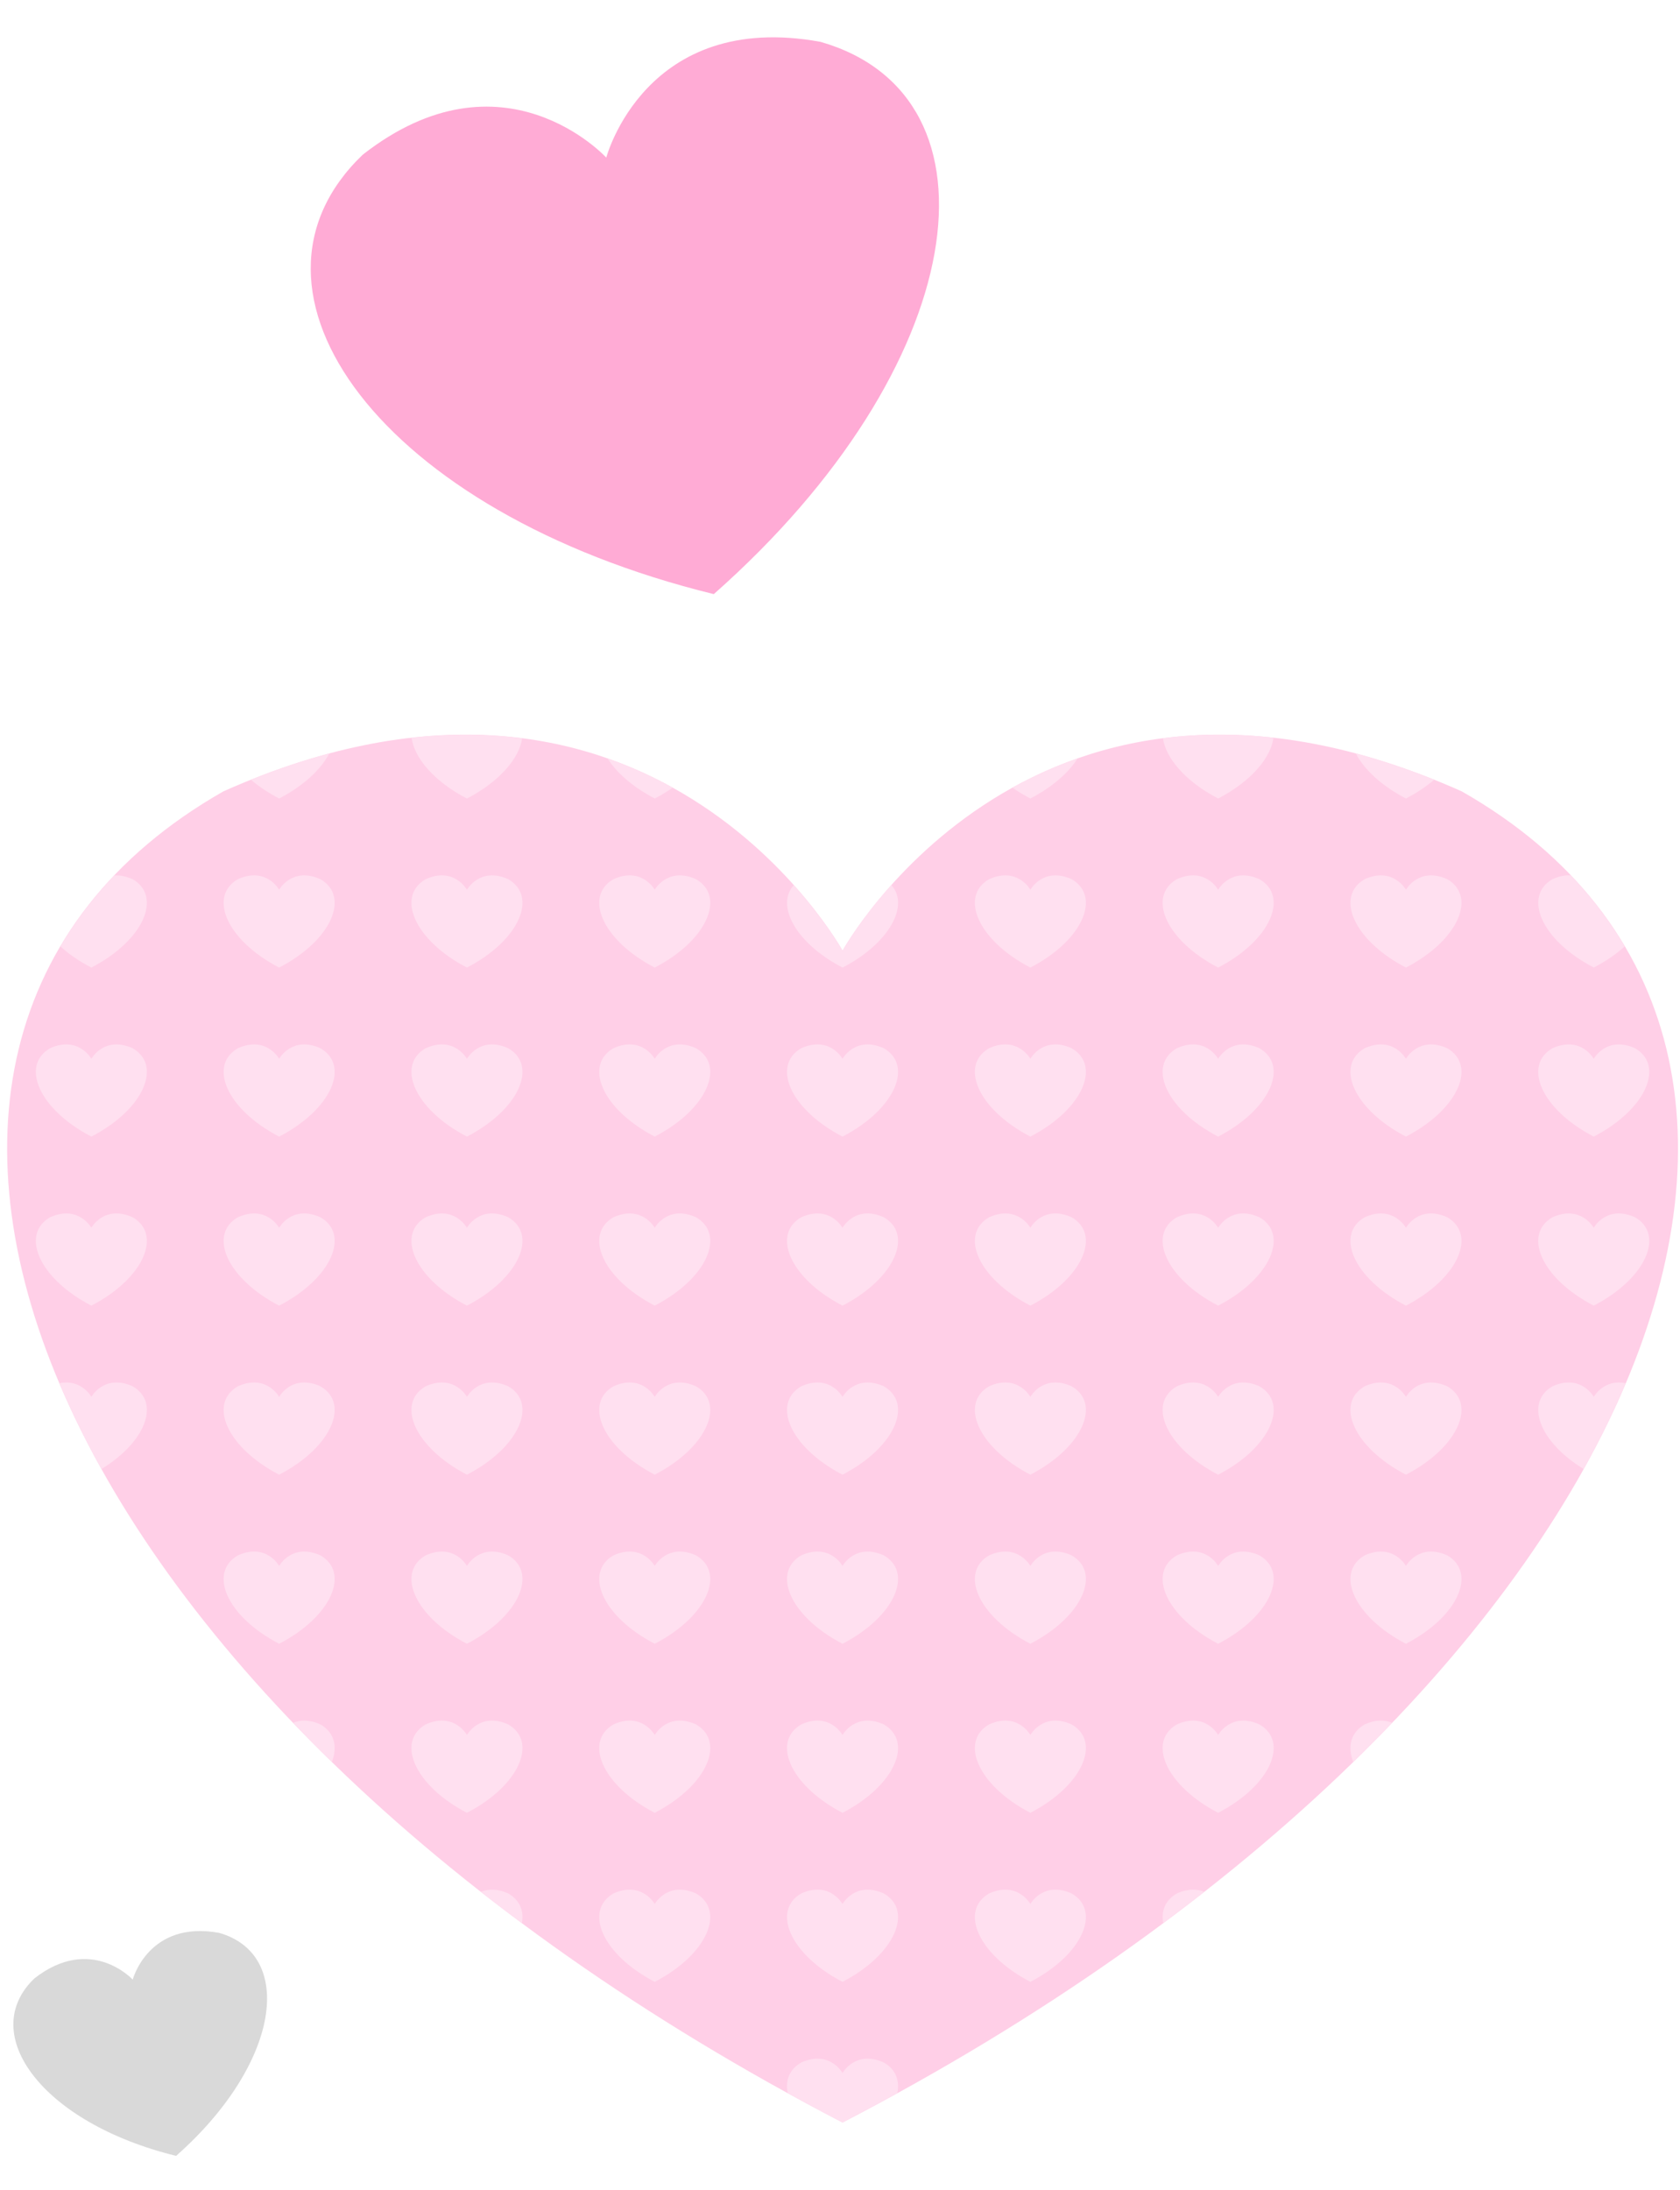 <svg width="244" height="318" viewBox="0 0 244 318" fill="none" xmlns="http://www.w3.org/2000/svg">
<path fill-rule="evenodd" clip-rule="evenodd" d="M119.178 6.078C146.649 13.974 141.023 53.271 103.669 86.265C55.264 74.399 32.027 42.213 52.686 22.459C73.054 6.527 88.04 22.867 88.055 22.884C88.06 22.862 93.74 1.431 119.178 6.078Z" fill="#FFABD5"/>
<path fill-rule="evenodd" clip-rule="evenodd" d="M31.842 280.648C42.935 283.836 40.663 299.704 25.58 313.027C6.034 308.236 -3.349 295.239 4.993 287.263C13.218 280.83 19.269 287.427 19.275 287.434C19.277 287.425 21.571 278.772 31.842 280.648Z" fill="#D9D9D9"/>
<g clip-path="url(#clip0_79_8276)">
<path fill-rule="evenodd" clip-rule="evenodd" d="M212.304 114.904C277.403 152.018 238.365 247.968 122.373 308.185C6.381 247.968 -32.656 152.018 32.442 114.904C94.395 87.281 122.347 137.981 122.373 138.034C122.4 137.981 150.351 87.281 212.304 114.904Z" fill="#FFCFE7"/>
<path fill-rule="evenodd" clip-rule="evenodd" d="M19.246 127.648C23.571 130.11 20.977 136.488 13.268 140.49C11.49 139.568 9.977 138.513 8.77 137.417C10.919 133.774 13.52 130.329 16.585 127.117C17.335 127.064 18.217 127.197 19.246 127.655V127.648Z" fill="#FFE0F0"/>
<path fill-rule="evenodd" clip-rule="evenodd" d="M19.246 152.191C23.571 154.66 20.977 161.031 13.268 165.033C5.565 161.031 2.971 154.66 7.29 152.191C11.404 150.359 13.261 153.724 13.268 153.731C13.268 153.731 15.126 150.359 19.246 152.191Z" fill="#FFE0F0"/>
<path fill-rule="evenodd" clip-rule="evenodd" d="M19.246 176.735C23.571 179.197 20.977 185.575 13.268 189.577C5.565 185.575 2.971 179.204 7.29 176.735C11.404 174.903 13.261 178.268 13.268 178.268C13.268 178.268 15.126 174.896 19.246 176.735Z" fill="#FFE0F0"/>
<path fill-rule="evenodd" clip-rule="evenodd" d="M19.246 201.278C23.286 203.581 21.289 209.288 14.734 213.297C12.405 209.116 10.375 204.961 8.63 200.84C11.815 200.176 13.275 202.817 13.275 202.817C13.275 202.817 15.132 199.446 19.252 201.278H19.246Z" fill="#FFE0F0"/>
<path fill-rule="evenodd" clip-rule="evenodd" d="M47.821 109.403C46.64 111.673 44.152 114.062 40.542 115.94C38.95 115.117 37.584 114.188 36.442 113.219C40.377 111.639 44.165 110.378 47.821 109.403Z" fill="#FFE0F0"/>
<path fill-rule="evenodd" clip-rule="evenodd" d="M46.52 127.647C50.846 130.11 48.252 136.488 40.542 140.49C32.833 136.488 30.239 130.116 34.565 127.647C38.685 125.816 40.536 129.181 40.542 129.187C40.542 129.187 42.4 125.816 46.52 127.647Z" fill="#FFE0F0"/>
<path fill-rule="evenodd" clip-rule="evenodd" d="M46.52 152.191C50.846 154.66 48.252 161.031 40.542 165.033C32.833 161.031 30.239 154.66 34.565 152.191C38.685 150.359 40.536 153.724 40.542 153.731C40.542 153.731 42.4 150.359 46.52 152.191Z" fill="#FFE0F0"/>
<path fill-rule="evenodd" clip-rule="evenodd" d="M46.52 176.735C50.846 179.197 48.252 185.575 40.542 189.577C32.833 185.575 30.239 179.204 34.565 176.735C38.685 174.903 40.536 178.268 40.542 178.268C40.542 178.268 42.4 174.896 46.52 176.735Z" fill="#FFE0F0"/>
<path fill-rule="evenodd" clip-rule="evenodd" d="M46.52 201.277C50.846 203.74 48.252 210.118 40.542 214.12C32.833 210.118 30.239 203.746 34.565 201.277C38.685 199.446 40.536 202.81 40.542 202.817C40.542 202.817 42.4 199.446 46.52 201.277Z" fill="#FFE0F0"/>
<path fill-rule="evenodd" clip-rule="evenodd" d="M46.52 225.827C50.846 228.289 48.252 234.668 40.542 238.67C32.833 234.668 30.239 228.296 34.565 225.827C38.685 223.995 40.536 227.36 40.542 227.367C40.542 227.367 42.4 223.995 46.52 225.827Z" fill="#FFE0F0"/>
<path fill-rule="evenodd" clip-rule="evenodd" d="M46.52 250.371C48.564 251.539 49.061 253.577 48.206 255.833C46.268 253.948 44.384 252.057 42.566 250.152C43.522 249.741 44.828 249.621 46.52 250.371Z" fill="#FFE0F0"/>
<path fill-rule="evenodd" clip-rule="evenodd" d="M75.832 107.2C75.447 110.02 72.627 113.445 67.817 115.947C62.961 113.425 60.134 109.961 59.789 107.127C65.555 106.483 70.896 106.569 75.832 107.206V107.2Z" fill="#FFE0F0"/>
<path fill-rule="evenodd" clip-rule="evenodd" d="M73.795 127.647C78.121 130.11 75.526 136.488 67.817 140.49C60.114 136.488 57.52 130.116 61.839 127.647C65.953 125.816 67.811 129.181 67.817 129.187C67.817 129.187 69.675 125.816 73.795 127.647Z" fill="#FFE0F0"/>
<path fill-rule="evenodd" clip-rule="evenodd" d="M73.795 152.191C78.121 154.66 75.526 161.031 67.817 165.033C60.114 161.031 57.52 154.66 61.839 152.191C65.953 150.359 67.811 153.724 67.817 153.731C67.817 153.731 69.675 150.359 73.795 152.191Z" fill="#FFE0F0"/>
<path fill-rule="evenodd" clip-rule="evenodd" d="M73.795 176.735C78.121 179.197 75.526 185.575 67.817 189.577C60.114 185.575 57.52 179.204 61.839 176.735C65.953 174.903 67.811 178.268 67.817 178.268C67.817 178.268 69.675 174.896 73.795 176.735Z" fill="#FFE0F0"/>
<path fill-rule="evenodd" clip-rule="evenodd" d="M73.795 201.277C78.121 203.74 75.526 210.118 67.817 214.12C60.114 210.118 57.52 203.746 61.839 201.277C65.953 199.446 67.811 202.81 67.817 202.817C67.817 202.817 69.675 199.446 73.795 201.277Z" fill="#FFE0F0"/>
<path fill-rule="evenodd" clip-rule="evenodd" d="M73.795 225.827C78.121 228.289 75.526 234.668 67.817 238.67C60.114 234.668 57.52 228.296 61.839 225.827C65.953 223.995 67.811 227.36 67.817 227.367C67.817 227.367 69.675 223.995 73.795 225.827Z" fill="#FFE0F0"/>
<path fill-rule="evenodd" clip-rule="evenodd" d="M73.795 250.371C78.121 252.84 75.526 259.211 67.817 263.214C60.114 259.211 57.52 252.84 61.839 250.371C65.953 248.539 67.811 251.904 67.817 251.911C67.817 251.911 69.675 248.539 73.795 250.371Z" fill="#FFE0F0"/>
<path fill-rule="evenodd" clip-rule="evenodd" d="M73.795 274.914C75.487 275.877 76.124 277.443 75.799 279.235C73.775 277.728 71.778 276.222 69.834 274.695C70.789 274.29 72.103 274.164 73.788 274.914H73.795Z" fill="#FFE0F0"/>
<path fill-rule="evenodd" clip-rule="evenodd" d="M97.706 114.367C96.916 114.918 96.047 115.449 95.098 115.94C91.867 114.261 89.532 112.164 88.232 110.113C91.655 111.314 94.813 112.761 97.706 114.367Z" fill="#FFE0F0"/>
<path fill-rule="evenodd" clip-rule="evenodd" d="M101.07 127.647C105.395 130.11 102.801 136.488 95.092 140.49C87.382 136.488 84.795 130.116 89.114 127.647C93.228 125.816 95.085 129.181 95.092 129.187C95.092 129.187 96.949 125.816 101.07 127.647Z" fill="#FFE0F0"/>
<path fill-rule="evenodd" clip-rule="evenodd" d="M101.07 152.191C105.395 154.66 102.801 161.031 95.092 165.033C87.382 161.031 84.795 154.66 89.114 152.191C93.228 150.359 95.085 153.724 95.092 153.731C95.092 153.731 96.949 150.359 101.07 152.191Z" fill="#FFE0F0"/>
<path fill-rule="evenodd" clip-rule="evenodd" d="M101.07 176.735C105.395 179.197 102.801 185.575 95.092 189.577C87.382 185.575 84.795 179.204 89.114 176.735C93.228 174.903 95.085 178.268 95.092 178.268C95.092 178.268 96.949 174.896 101.07 176.735Z" fill="#FFE0F0"/>
<path fill-rule="evenodd" clip-rule="evenodd" d="M101.07 201.277C105.395 203.74 102.801 210.118 95.092 214.12C87.382 210.118 84.795 203.746 89.114 201.277C93.228 199.446 95.085 202.81 95.092 202.817C95.092 202.817 96.949 199.446 101.07 201.277Z" fill="#FFE0F0"/>
<path fill-rule="evenodd" clip-rule="evenodd" d="M101.07 225.827C105.395 228.289 102.801 234.668 95.092 238.67C87.382 234.668 84.795 228.296 89.114 225.827C93.228 223.995 95.085 227.36 95.092 227.367C95.092 227.367 96.949 223.995 101.07 225.827Z" fill="#FFE0F0"/>
<path fill-rule="evenodd" clip-rule="evenodd" d="M101.07 250.371C105.395 252.84 102.801 259.211 95.092 263.214C87.382 259.211 84.795 252.84 89.114 250.371C93.228 248.539 95.085 251.904 95.092 251.911C95.092 251.911 96.949 248.539 101.07 250.371Z" fill="#FFE0F0"/>
<path fill-rule="evenodd" clip-rule="evenodd" d="M101.07 274.915C105.395 277.377 102.801 283.755 95.092 287.757C87.382 283.755 84.795 277.383 89.114 274.915C93.228 273.083 95.085 276.448 95.092 276.454C95.092 276.454 96.949 273.083 101.07 274.915Z" fill="#FFE0F0"/>
<path fill-rule="evenodd" clip-rule="evenodd" d="M129.452 128.51C132.093 131.377 129.299 136.893 122.373 140.49C115.453 136.893 112.653 131.384 115.294 128.517C120.051 133.833 122.366 138.021 122.373 138.041C122.38 138.028 124.695 133.833 129.452 128.517V128.51Z" fill="#FFE0F0"/>
<path fill-rule="evenodd" clip-rule="evenodd" d="M128.344 152.191C132.67 154.66 130.076 161.031 122.366 165.033C114.657 161.031 112.07 154.66 116.389 152.191C120.509 150.359 122.36 153.724 122.366 153.731C122.366 153.731 124.224 150.359 128.344 152.191Z" fill="#FFE0F0"/>
<path fill-rule="evenodd" clip-rule="evenodd" d="M128.344 176.735C132.67 179.197 130.076 185.575 122.366 189.577C114.657 185.575 112.07 179.204 116.389 176.735C120.509 174.903 122.36 178.268 122.366 178.268C122.366 178.268 124.224 174.896 128.344 176.735Z" fill="#FFE0F0"/>
<path fill-rule="evenodd" clip-rule="evenodd" d="M128.344 201.277C132.67 203.74 130.076 210.118 122.366 214.12C114.657 210.118 112.07 203.746 116.389 201.277C120.509 199.446 122.36 202.81 122.366 202.817C122.366 202.817 124.224 199.446 128.344 201.277Z" fill="#FFE0F0"/>
<path fill-rule="evenodd" clip-rule="evenodd" d="M128.344 225.827C132.67 228.289 130.076 234.668 122.366 238.67C114.657 234.668 112.07 228.296 116.389 225.827C120.509 223.995 122.36 227.36 122.366 227.367C122.366 227.367 124.224 223.995 128.344 225.827Z" fill="#FFE0F0"/>
<path fill-rule="evenodd" clip-rule="evenodd" d="M128.344 250.371C132.67 252.84 130.076 259.211 122.366 263.214C114.657 259.211 112.07 252.84 116.389 250.371C120.509 248.539 122.36 251.904 122.366 251.911C122.366 251.911 124.224 248.539 128.344 250.371Z" fill="#FFE0F0"/>
<path fill-rule="evenodd" clip-rule="evenodd" d="M128.344 274.915C132.67 277.377 130.076 283.755 122.366 287.757C114.657 283.755 112.07 277.383 116.389 274.915C120.509 273.083 122.36 276.448 122.366 276.454C122.366 276.454 124.224 273.083 128.344 274.915Z" fill="#FFE0F0"/>
<path fill-rule="evenodd" clip-rule="evenodd" d="M128.344 299.458C130.082 300.446 130.699 302.072 130.321 303.918C127.707 305.358 125.067 306.778 122.366 308.185C119.673 306.785 117.026 305.358 114.412 303.918C114.033 302.072 114.65 300.446 116.389 299.458C120.509 297.626 122.36 300.991 122.366 300.997C122.366 300.997 124.224 297.626 128.344 299.458Z" fill="#FFE0F0"/>
<path fill-rule="evenodd" clip-rule="evenodd" d="M156.514 110.113C155.214 112.164 152.879 114.261 149.648 115.94C148.699 115.449 147.83 114.918 147.04 114.367C149.933 112.761 153.091 111.314 156.514 110.113Z" fill="#FFE0F0"/>
<path fill-rule="evenodd" clip-rule="evenodd" d="M155.625 127.647C159.951 130.11 157.357 136.488 149.648 140.49C141.945 136.488 139.351 130.116 143.67 127.647C147.783 125.816 149.648 129.181 149.648 129.187C149.648 129.187 151.505 125.816 155.625 127.647Z" fill="#FFE0F0"/>
<path fill-rule="evenodd" clip-rule="evenodd" d="M155.625 152.191C159.951 154.66 157.357 161.031 149.648 165.033C141.945 161.031 139.351 154.66 143.67 152.191C147.783 150.359 149.648 153.724 149.648 153.731C149.648 153.731 151.505 150.359 155.625 152.191Z" fill="#FFE0F0"/>
<path fill-rule="evenodd" clip-rule="evenodd" d="M155.625 176.735C159.951 179.197 157.357 185.575 149.648 189.577C141.945 185.575 139.351 179.204 143.67 176.735C147.783 174.903 149.648 178.268 149.648 178.268C149.648 178.268 151.505 174.896 155.625 176.735Z" fill="#FFE0F0"/>
<path fill-rule="evenodd" clip-rule="evenodd" d="M155.625 201.277C159.951 203.74 157.357 210.118 149.648 214.12C141.945 210.118 139.351 203.746 143.67 201.277C147.783 199.446 149.648 202.81 149.648 202.817C149.648 202.817 151.505 199.446 155.625 201.277Z" fill="#FFE0F0"/>
<path fill-rule="evenodd" clip-rule="evenodd" d="M155.625 225.827C159.951 228.289 157.357 234.668 149.648 238.67C141.945 234.668 139.351 228.296 143.67 225.827C147.783 223.995 149.648 227.36 149.648 227.367C149.648 227.367 151.505 223.995 155.625 225.827Z" fill="#FFE0F0"/>
<path fill-rule="evenodd" clip-rule="evenodd" d="M155.625 250.371C159.951 252.84 157.357 259.211 149.648 263.214C141.945 259.211 139.351 252.84 143.67 250.371C147.783 248.539 149.648 251.904 149.648 251.911C149.648 251.911 151.505 248.539 155.625 250.371Z" fill="#FFE0F0"/>
<path fill-rule="evenodd" clip-rule="evenodd" d="M155.625 274.915C159.951 277.377 157.357 283.755 149.648 287.757C141.945 283.755 139.351 277.383 143.67 274.915C147.783 273.083 149.648 276.448 149.648 276.454C149.648 276.454 151.505 273.083 155.625 274.915Z" fill="#FFE0F0"/>
<path fill-rule="evenodd" clip-rule="evenodd" d="M184.95 107.12C184.605 109.954 181.779 113.418 176.922 115.94C172.106 113.445 169.293 110.013 168.908 107.193C173.844 106.562 179.185 106.469 184.95 107.113V107.12Z" fill="#FFE0F0"/>
<path fill-rule="evenodd" clip-rule="evenodd" d="M182.9 127.647C187.226 130.11 184.632 136.488 176.922 140.49C169.213 136.488 166.619 130.116 170.945 127.647C175.065 125.816 176.916 129.181 176.922 129.187C176.922 129.187 178.78 125.816 182.9 127.647Z" fill="#FFE0F0"/>
<path fill-rule="evenodd" clip-rule="evenodd" d="M182.9 152.191C187.226 154.66 184.632 161.031 176.922 165.033C169.213 161.031 166.619 154.66 170.945 152.191C175.065 150.359 176.916 153.724 176.922 153.731C176.922 153.731 178.78 150.359 182.9 152.191Z" fill="#FFE0F0"/>
<path fill-rule="evenodd" clip-rule="evenodd" d="M182.9 176.735C187.226 179.197 184.632 185.575 176.922 189.577C169.213 185.575 166.619 179.204 170.945 176.735C175.065 174.903 176.916 178.268 176.922 178.268C176.922 178.268 178.78 174.896 182.9 176.735Z" fill="#FFE0F0"/>
<path fill-rule="evenodd" clip-rule="evenodd" d="M182.9 201.277C187.226 203.74 184.632 210.118 176.922 214.12C169.213 210.118 166.619 203.746 170.945 201.277C175.065 199.446 176.916 202.81 176.922 202.817C176.922 202.817 178.78 199.446 182.9 201.277Z" fill="#FFE0F0"/>
<path fill-rule="evenodd" clip-rule="evenodd" d="M182.9 225.827C187.226 228.289 184.632 234.668 176.922 238.67C169.213 234.668 166.619 228.296 170.945 225.827C175.065 223.995 176.916 227.36 176.922 227.367C176.922 227.367 178.78 223.995 182.9 225.827Z" fill="#FFE0F0"/>
<path fill-rule="evenodd" clip-rule="evenodd" d="M182.9 250.371C187.226 252.84 184.632 259.211 176.922 263.214C169.213 259.211 166.619 252.84 170.945 250.371C175.065 248.539 176.916 251.904 176.922 251.911C176.922 251.911 178.78 248.539 182.9 250.371Z" fill="#FFE0F0"/>
<path fill-rule="evenodd" clip-rule="evenodd" d="M168.941 279.229C168.622 277.443 169.253 275.877 170.944 274.915C172.636 274.165 173.943 274.284 174.899 274.695C172.955 276.222 170.958 277.729 168.934 279.235L168.941 279.229Z" fill="#FFE0F0"/>
<path fill-rule="evenodd" clip-rule="evenodd" d="M208.297 113.219C207.156 114.188 205.789 115.117 204.197 115.94C200.588 114.069 198.1 111.673 196.919 109.403C200.568 110.378 204.356 111.639 208.297 113.219Z" fill="#FFE0F0"/>
<path fill-rule="evenodd" clip-rule="evenodd" d="M210.175 127.647C214.5 130.11 211.906 136.488 204.197 140.49C196.494 136.488 193.9 130.116 198.219 127.647C202.333 125.816 204.19 129.181 204.197 129.187C204.197 129.187 206.055 125.816 210.175 127.647Z" fill="#FFE0F0"/>
<path fill-rule="evenodd" clip-rule="evenodd" d="M210.175 152.191C214.5 154.66 211.906 161.031 204.197 165.033C196.494 161.031 193.9 154.66 198.219 152.191C202.333 150.359 204.19 153.724 204.197 153.731C204.197 153.731 206.055 150.359 210.175 152.191Z" fill="#FFE0F0"/>
<path fill-rule="evenodd" clip-rule="evenodd" d="M210.175 176.735C214.5 179.197 211.906 185.575 204.197 189.577C196.494 185.575 193.9 179.204 198.219 176.735C202.333 174.903 204.19 178.268 204.197 178.268C204.197 178.268 206.055 174.896 210.175 176.735Z" fill="#FFE0F0"/>
<path fill-rule="evenodd" clip-rule="evenodd" d="M210.175 201.277C214.5 203.74 211.906 210.118 204.197 214.12C196.494 210.118 193.9 203.746 198.219 201.277C202.333 199.446 204.19 202.81 204.197 202.817C204.197 202.817 206.055 199.446 210.175 201.277Z" fill="#FFE0F0"/>
<path fill-rule="evenodd" clip-rule="evenodd" d="M210.175 225.827C214.5 228.289 211.906 234.668 204.197 238.67C196.494 234.668 193.9 228.296 198.219 225.827C202.333 223.995 204.19 227.36 204.197 227.367C204.197 227.367 206.055 223.995 210.175 225.827Z" fill="#FFE0F0"/>
<path fill-rule="evenodd" clip-rule="evenodd" d="M196.541 255.827C195.678 253.577 196.176 251.532 198.226 250.371C199.918 249.614 201.225 249.74 202.18 250.152C200.355 252.05 198.478 253.948 196.541 255.833V255.827Z" fill="#FFE0F0"/>
<path fill-rule="evenodd" clip-rule="evenodd" d="M235.976 137.41C234.762 138.512 233.256 139.561 231.478 140.483C223.769 136.481 221.175 130.11 225.5 127.641C226.522 127.183 227.404 127.05 228.154 127.103C231.219 130.322 233.82 133.767 235.97 137.404L235.976 137.41Z" fill="#FFE0F0"/>
<path fill-rule="evenodd" clip-rule="evenodd" d="M237.449 152.191C241.775 154.66 239.181 161.031 231.471 165.033C223.762 161.031 221.168 154.66 225.494 152.191C229.607 150.359 231.465 153.724 231.471 153.731C231.471 153.731 233.329 150.359 237.449 152.191Z" fill="#FFE0F0"/>
<path fill-rule="evenodd" clip-rule="evenodd" d="M237.449 176.735C241.775 179.197 239.181 185.575 231.471 189.577C223.762 185.575 221.168 179.204 225.494 176.735C229.607 174.903 231.465 178.268 231.471 178.268C231.471 178.268 233.329 174.896 237.449 176.735Z" fill="#FFE0F0"/>
<path fill-rule="evenodd" clip-rule="evenodd" d="M230.012 213.297C223.457 209.295 221.46 203.58 225.5 201.277C229.614 199.446 231.471 202.81 231.478 202.817C231.478 202.817 232.931 200.176 236.116 200.839C234.371 204.961 232.341 209.116 230.012 213.297Z" fill="#FFE0F0"/>
</g>
<defs>
<clipPath id="clip0_79_8276">
<rect width="242.672" height="201.517" fill="white" transform="translate(1.034 106.668)"/>
</clipPath>
</defs>
</svg>
